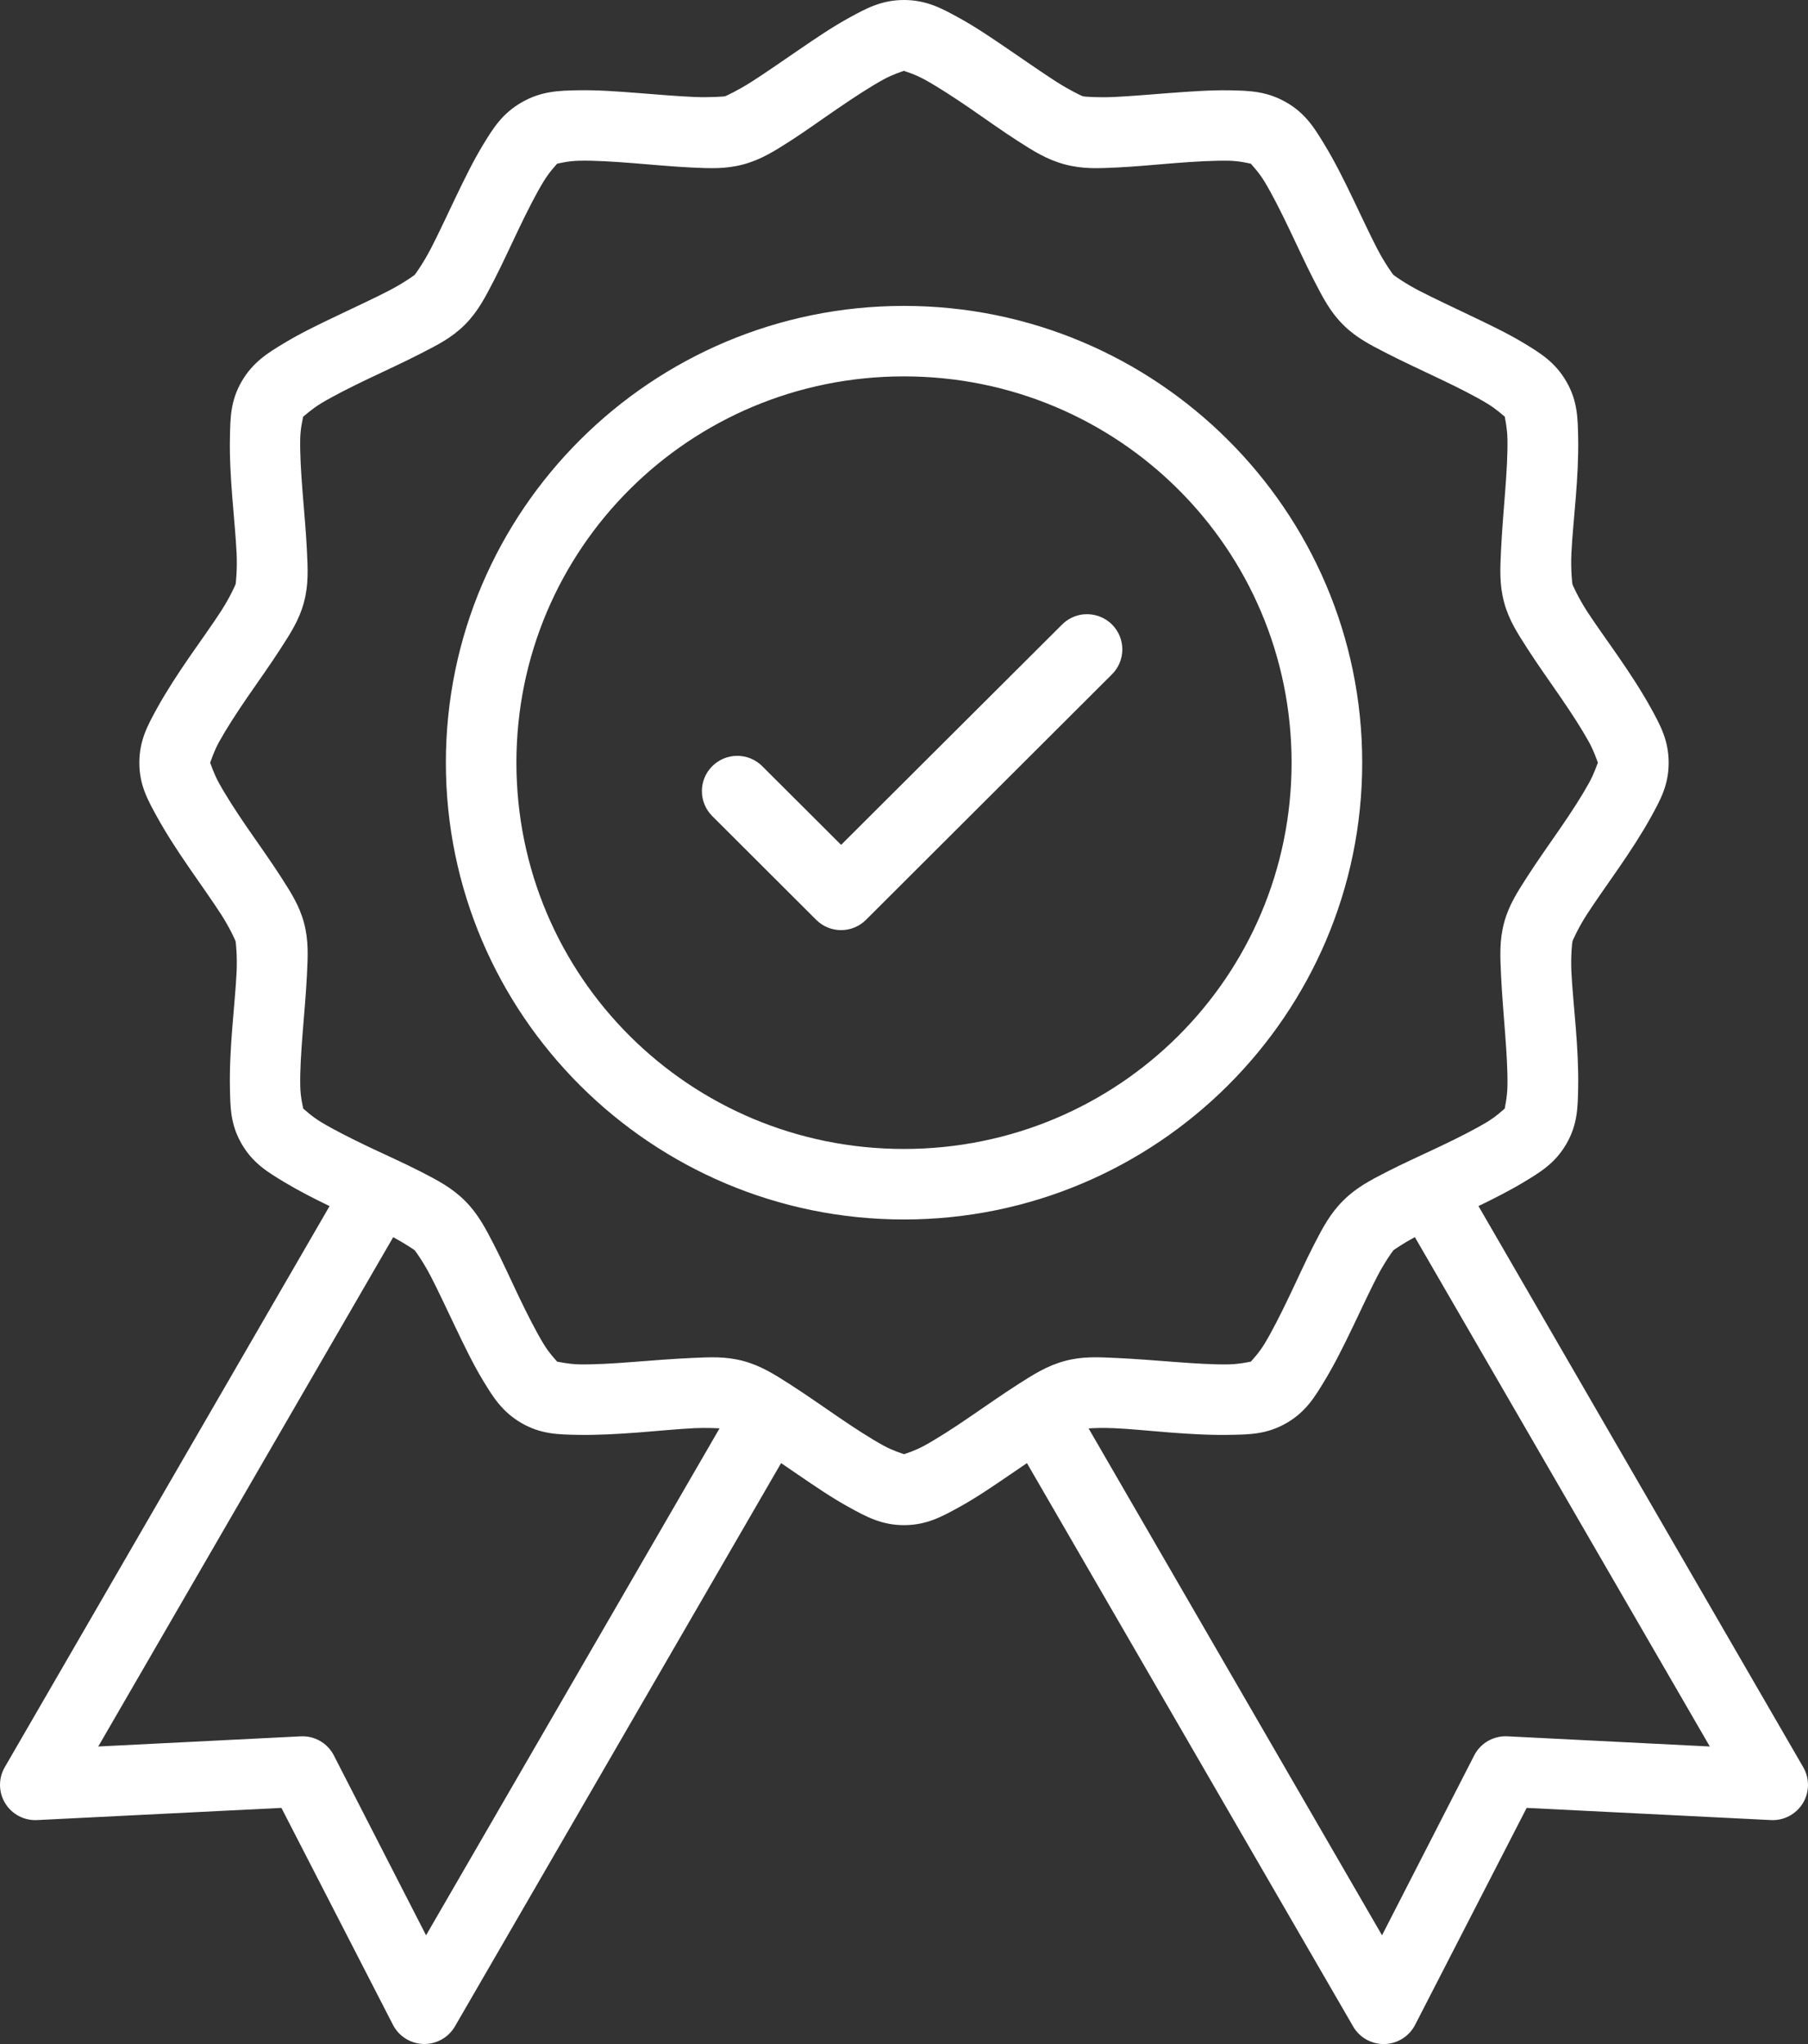 <?xml version="1.0" encoding="UTF-8"?> <svg xmlns="http://www.w3.org/2000/svg" xmlns:xlink="http://www.w3.org/1999/xlink" width="46px" height="52px" viewBox="0 0 46 52" version="1.1"><rect x="0" y="0" width="46" height="52" fill="#333333" stroke="none"/><title>ico-transparencia-qualitat-serveis</title><g id="Page-1" stroke="none" stroke-width="1" fill="none" fill-rule="evenodd"><g id="ico-transparencia-qualitat-serveis" transform="translate(0, 0)" fill="#FFFFFF" fill-rule="nonzero"><path d="M23,0 C22.425,0 22.033,0.217 21.604,0.452 C21.175,0.687 20.745,0.98 20.32,1.271 C19.894,1.562 19.477,1.853 19.13,2.075 C18.784,2.297 18.468,2.444 18.445,2.45 C18.421,2.454 18.078,2.484 17.666,2.467 C17.254,2.45 16.742,2.406 16.228,2.366 C15.713,2.326 15.192,2.287 14.703,2.297 C14.214,2.306 13.77,2.318 13.272,2.604 C12.774,2.89 12.542,3.27 12.288,3.687 C12.035,4.104 11.808,4.573 11.585,5.037 C11.363,5.502 11.15,5.961 10.961,6.326 C10.772,6.691 10.568,6.974 10.55,6.992 C10.533,7.009 10.248,7.213 9.882,7.401 C9.516,7.59 9.055,7.803 8.59,8.025 C8.124,8.247 7.654,8.472 7.236,8.725 C6.817,8.977 6.436,9.209 6.148,9.705 C5.86,10.202 5.86,10.645 5.85,11.133 C5.84,11.62 5.869,12.138 5.91,12.651 C5.95,13.164 6.001,13.667 6.02,14.078 C6.039,14.488 6.001,14.839 5.994,14.862 C5.988,14.884 5.848,15.199 5.625,15.545 C5.402,15.891 5.105,16.299 4.813,16.723 C4.521,17.148 4.235,17.585 3.999,18.012 C3.764,18.439 3.545,18.83 3.545,19.404 C3.545,19.977 3.764,20.36 3.999,20.787 C4.235,21.215 4.521,21.652 4.813,22.076 C5.105,22.5 5.402,22.915 5.625,23.261 C5.848,23.607 5.987,23.922 5.994,23.946 C6,23.968 6.039,24.311 6.02,24.722 C6.001,25.132 5.95,25.634 5.91,26.147 C5.869,26.66 5.84,27.188 5.85,27.675 C5.86,28.163 5.86,28.604 6.148,29.1 C6.436,29.597 6.817,29.821 7.236,30.074 C7.593,30.289 7.987,30.491 8.385,30.683 L0.12,44.959 C-0.044,45.243 -0.039,45.594 0.132,45.874 C0.303,46.154 0.614,46.318 0.942,46.302 L7.16,45.992 L9.998,51.511 C10.148,51.803 10.446,51.99 10.775,51.998 C11.104,52.006 11.41,51.834 11.575,51.55 L19.873,37.221 C20.02,37.322 20.167,37.422 20.32,37.526 C20.746,37.817 21.175,38.11 21.604,38.345 C22.033,38.58 22.425,38.799 23,38.799 C23.576,38.799 23.968,38.58 24.396,38.345 C24.825,38.11 25.255,37.817 25.68,37.526 C25.833,37.421 25.98,37.322 26.128,37.221 L34.426,51.55 L34.425,51.55 C34.589,51.835 34.897,52.007 35.226,52 C35.555,51.991 35.854,51.804 36.004,51.511 L38.842,45.992 L45.059,46.302 C45.387,46.318 45.697,46.153 45.869,45.873 C46.039,45.594 46.044,45.243 45.88,44.959 L37.616,30.682 C38.013,30.49 38.409,30.289 38.765,30.075 C39.183,29.822 39.564,29.598 39.852,29.101 C40.14,28.604 40.142,28.163 40.152,27.676 C40.162,27.188 40.133,26.66 40.092,26.147 C40.052,25.634 40,25.133 39.98,24.722 C39.961,24.312 40,23.97 40.007,23.947 C40.013,23.925 40.152,23.608 40.375,23.262 C40.598,22.916 40.897,22.501 41.189,22.076 C41.481,21.652 41.767,21.215 42.003,20.788 C42.238,20.36 42.455,19.978 42.455,19.405 C42.455,18.831 42.238,18.44 42.003,18.013 C41.767,17.585 41.481,17.148 41.189,16.724 C40.897,16.3 40.598,15.891 40.375,15.546 C40.152,15.2 40.013,14.886 40.007,14.863 C40.001,14.841 39.961,14.489 39.98,14.078 C39.999,13.668 40.052,13.164 40.092,12.651 C40.133,12.138 40.162,11.621 40.152,11.133 C40.142,10.646 40.14,10.203 39.852,9.706 C39.564,9.209 39.183,8.978 38.765,8.726 C38.346,8.473 37.869,8.247 37.404,8.025 C36.938,7.803 36.486,7.59 36.119,7.402 C35.753,7.214 35.468,7.009 35.451,6.992 C35.434,6.975 35.228,6.692 35.039,6.327 C34.85,5.961 34.637,5.502 34.414,5.038 C34.192,4.574 33.957,4.105 33.704,3.688 C33.451,3.271 33.225,2.891 32.727,2.604 C32.229,2.318 31.786,2.308 31.297,2.298 C30.808,2.289 30.279,2.328 29.764,2.366 C29.25,2.405 28.747,2.449 28.335,2.468 C27.923,2.485 27.578,2.459 27.554,2.45 C27.531,2.446 27.217,2.298 26.87,2.076 C26.524,1.853 26.106,1.562 25.68,1.271 C25.254,0.98 24.825,0.687 24.396,0.452 C23.968,0.217 23.575,0 23,0 L23,0 Z M23,1.802 L23.002,1.804 C23.061,1.827 23.279,1.889 23.522,2.023 C23.847,2.201 24.258,2.468 24.669,2.749 C25.081,3.031 25.495,3.331 25.894,3.586 C26.292,3.842 26.638,4.062 27.094,4.183 C27.549,4.305 27.948,4.283 28.421,4.261 C28.894,4.239 29.413,4.187 29.91,4.148 C30.408,4.109 30.891,4.082 31.263,4.089 C31.541,4.095 31.76,4.152 31.822,4.164 L31.824,4.164 C31.858,4.208 32.022,4.372 32.171,4.618 C32.363,4.934 32.58,5.365 32.795,5.813 C33.011,6.262 33.22,6.724 33.437,7.144 C33.654,7.564 33.84,7.931 34.174,8.263 C34.507,8.595 34.866,8.773 35.287,8.99 C35.708,9.206 36.181,9.423 36.631,9.638 C37.081,9.852 37.513,10.069 37.831,10.261 C38.077,10.41 38.241,10.567 38.285,10.599 C38.292,10.655 38.347,10.88 38.353,11.166 C38.361,11.536 38.333,12.018 38.294,12.514 C38.255,13.01 38.213,13.52 38.19,13.992 C38.168,14.464 38.145,14.869 38.268,15.322 C38.389,15.776 38.612,16.112 38.867,16.51 C39.123,16.907 39.423,17.328 39.706,17.739 C39.988,18.149 40.246,18.549 40.425,18.873 C40.559,19.117 40.629,19.34 40.655,19.402 C40.631,19.452 40.564,19.672 40.425,19.924 C40.246,20.248 39.988,20.648 39.706,21.058 C39.423,21.469 39.123,21.89 38.867,22.287 C38.612,22.685 38.389,23.021 38.268,23.474 C38.146,23.928 38.168,24.335 38.19,24.807 C38.213,25.279 38.255,25.796 38.294,26.292 C38.332,26.788 38.361,27.261 38.353,27.631 C38.347,27.921 38.29,28.148 38.285,28.2 C38.241,28.235 38.077,28.397 37.831,28.545 C37.513,28.737 37.081,28.954 36.631,29.168 C36.181,29.383 35.708,29.593 35.287,29.809 C34.866,30.026 34.507,30.21 34.174,30.543 C33.84,30.875 33.654,31.233 33.437,31.653 C33.22,32.072 33.011,32.543 32.795,32.992 C32.58,33.441 32.363,33.872 32.171,34.188 C32.027,34.426 31.865,34.59 31.824,34.64 L31.822,34.64 C31.76,34.65 31.541,34.703 31.263,34.709 C30.891,34.717 30.408,34.687 29.91,34.649 C29.413,34.61 28.894,34.57 28.421,34.547 C27.948,34.525 27.549,34.5 27.094,34.622 C26.638,34.744 26.293,34.966 25.894,35.221 C25.495,35.477 25.081,35.768 24.669,36.049 C24.258,36.331 23.847,36.596 23.522,36.774 C23.278,36.908 23.059,36.972 23,36.995 L22.998,36.993 C22.939,36.97 22.721,36.908 22.477,36.774 C22.152,36.596 21.742,36.331 21.33,36.049 C20.918,35.768 20.504,35.476 20.106,35.221 C19.707,34.966 19.363,34.744 18.908,34.622 C18.452,34.501 18.053,34.525 17.58,34.547 C17.107,34.569 16.587,34.61 16.089,34.649 C15.592,34.688 15.108,34.716 14.737,34.709 C14.449,34.702 14.229,34.646 14.176,34.64 L14.174,34.638 C14.132,34.588 13.974,34.426 13.83,34.189 C13.638,33.873 13.42,33.442 13.204,32.994 C12.989,32.545 12.779,32.073 12.562,31.654 C12.345,31.234 12.159,30.876 11.826,30.544 C11.492,30.212 11.133,30.027 10.712,29.81 C10.291,29.594 9.819,29.384 9.368,29.17 C8.918,28.955 8.488,28.738 8.17,28.546 C7.924,28.397 7.758,28.235 7.714,28.201 C7.707,28.149 7.645,27.922 7.639,27.632 C7.631,27.262 7.66,26.789 7.699,26.292 C7.737,25.797 7.787,25.279 7.809,24.808 C7.832,24.336 7.856,23.929 7.734,23.475 C7.612,23.021 7.389,22.686 7.134,22.288 C6.878,21.891 6.576,21.469 6.293,21.059 C6.011,20.649 5.753,20.249 5.574,19.925 C5.435,19.673 5.37,19.453 5.346,19.403 L5.348,19.401 C5.373,19.339 5.44,19.117 5.574,18.874 C5.753,18.55 6.011,18.15 6.293,17.739 C6.575,17.329 6.877,16.908 7.133,16.51 C7.389,16.113 7.611,15.777 7.733,15.323 C7.855,14.869 7.831,14.464 7.808,13.993 C7.786,13.521 7.737,13.011 7.698,12.515 C7.659,12.019 7.63,11.537 7.638,11.167 C7.644,10.889 7.702,10.666 7.713,10.601 C7.757,10.57 7.923,10.411 8.169,10.261 C8.487,10.07 8.917,9.853 9.367,9.638 C9.817,9.424 10.29,9.207 10.711,8.99 C11.132,8.774 11.491,8.596 11.824,8.264 C12.158,7.931 12.344,7.564 12.561,7.145 C12.778,6.725 12.987,6.263 13.203,5.814 C13.418,5.365 13.636,4.935 13.829,4.618 C13.978,4.373 14.14,4.208 14.174,4.165 C14.228,4.155 14.448,4.095 14.736,4.089 C15.107,4.08 15.59,4.11 16.088,4.149 C16.585,4.188 17.106,4.239 17.579,4.261 C18.052,4.283 18.451,4.305 18.907,4.184 C19.362,4.062 19.706,3.842 20.105,3.587 C20.503,3.331 20.917,3.031 21.329,2.75 C21.741,2.468 22.151,2.201 22.476,2.023 C22.72,1.889 22.939,1.825 22.999,1.802 L23,1.802 Z M22.998,7.782 C16.572,7.782 11.344,12.992 11.344,19.401 C11.344,25.81 16.572,31.023 22.998,31.023 C29.425,31.023 34.658,25.811 34.658,19.401 C34.658,12.991 29.425,7.782 22.998,7.782 Z M22.998,9.575 C28.456,9.575 32.861,13.962 32.861,19.401 C32.861,24.84 28.456,29.229 22.998,29.229 C17.541,29.229 13.139,24.84 13.139,19.401 C13.139,13.962 17.541,9.575 22.998,9.575 Z M27.58,15.627 L27.579,15.627 C27.369,15.646 27.171,15.739 27.022,15.888 L21.4,21.493 L19.39,19.488 C19.221,19.321 18.992,19.227 18.754,19.228 C18.515,19.229 18.287,19.325 18.119,19.494 C17.771,19.843 17.771,20.408 18.119,20.758 L20.764,23.398 C20.932,23.567 21.161,23.662 21.4,23.662 C21.638,23.662 21.867,23.567 22.035,23.398 L28.288,17.158 C28.458,16.991 28.554,16.762 28.555,16.524 C28.556,16.286 28.462,16.058 28.294,15.889 C28.106,15.7 27.844,15.605 27.58,15.628 L27.58,15.627 Z M35.997,31.471 L43.502,44.43 L38.351,44.171 L38.351,44.171 C37.999,44.154 37.67,44.342 37.509,44.654 L35.162,49.233 L27.697,36.339 C27.831,36.329 28.043,36.32 28.336,36.332 C28.747,36.349 29.251,36.402 29.765,36.442 C30.28,36.482 30.809,36.512 31.298,36.502 C31.788,36.493 32.23,36.49 32.728,36.204 C33.226,35.918 33.452,35.536 33.705,35.118 C33.958,34.701 34.193,34.225 34.416,33.761 C34.638,33.297 34.851,32.838 35.04,32.473 C35.229,32.107 35.435,31.824 35.452,31.807 C35.467,31.792 35.694,31.636 35.998,31.471 L35.997,31.471 Z M10.004,31.473 C10.307,31.638 10.536,31.792 10.551,31.807 C10.568,31.825 10.773,32.107 10.962,32.473 C11.151,32.838 11.363,33.297 11.586,33.762 C11.808,34.226 12.036,34.701 12.289,35.119 C12.542,35.536 12.775,35.918 13.273,36.205 C13.771,36.491 14.215,36.492 14.704,36.502 C15.193,36.511 15.714,36.481 16.228,36.443 C16.743,36.403 17.255,36.352 17.666,36.332 C17.936,36.321 18.166,36.329 18.307,36.337 L10.84,49.233 L8.493,44.655 C8.331,44.34 7.998,44.151 7.644,44.172 L2.5,44.43 L10.004,31.473 Z" id="Shape"></path></g></g></svg> 